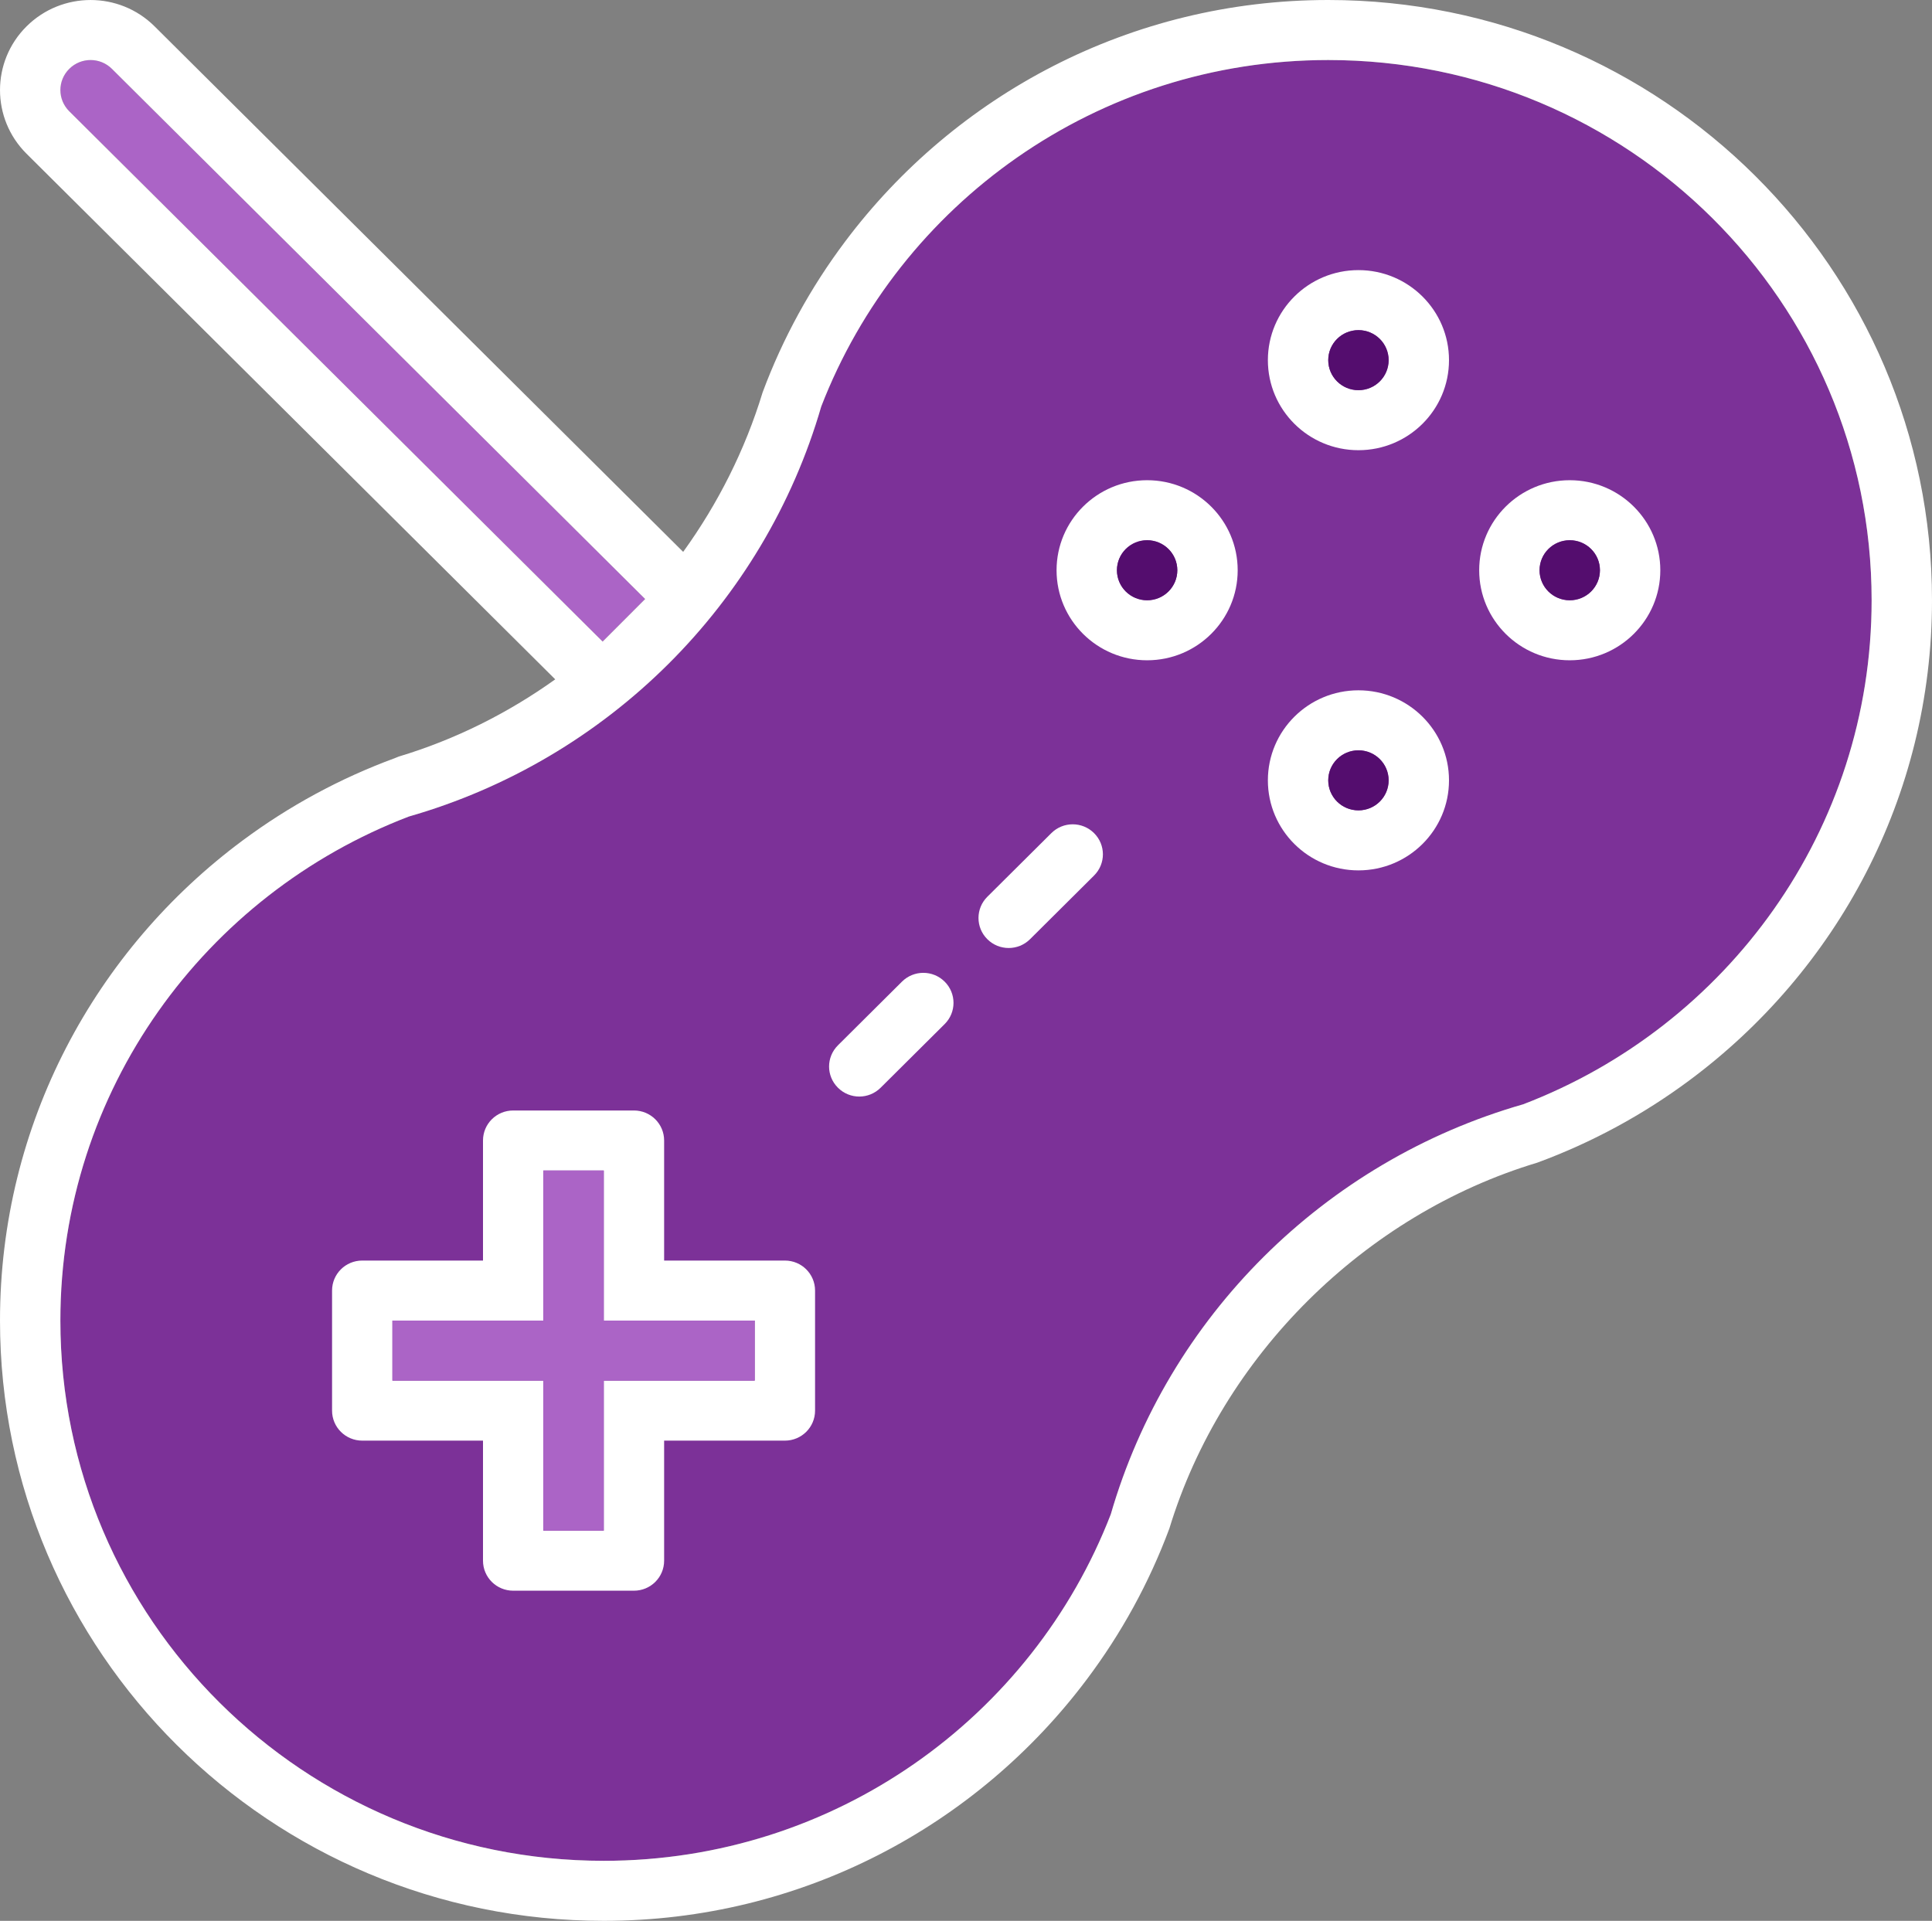 <svg width="176" height="175" viewBox="0 0 176 175" fill="none" xmlns="http://www.w3.org/2000/svg">
<rect x="0" y="0" width="176" height="175" fill="#808080" stroke="none"/>
<g clip-path="url(#clip0_1067_7423)">
<path d="M6.309 6.273C7.384 5.201 9.119 5.201 10.197 6.273L58.773 54.575L54.898 58.453L6.309 10.139C5.231 9.067 5.231 7.342 6.309 6.273Z" fill="#AB64C6"/>
<path d="M138.751 100.611C120.651 105.801 106.406 119.965 101.189 137.963C94.05 156.42 76.079 169.531 55 169.531C27.662 169.531 5.5 147.495 5.5 120.312C5.5 99.356 18.683 81.484 37.249 74.389C55.349 69.199 69.594 55.035 74.811 37.037C81.95 18.58 99.921 5.469 121 5.469C148.338 5.469 170.5 27.505 170.5 54.688C170.5 75.644 157.316 93.516 138.751 100.611Z" fill="#7C3198"/>
<path d="M121 0C102.965 0 87.007 8.657 76.995 21.998C73.865 26.163 71.319 30.784 69.473 35.746C67.878 40.986 65.403 45.891 62.235 50.28L14.085 2.404C10.863 -0.801 5.64 -0.798 2.417 2.404C-0.803 5.608 -0.806 10.801 2.417 14.005L50.581 61.893C46.274 64.969 41.473 67.38 36.322 68.928C36.187 68.969 36.088 69.037 35.951 69.079C30.962 70.913 26.312 73.448 22.124 76.557C8.704 86.513 0 102.38 0 120.312C0 150.516 24.623 175 55 175C73.034 175 88.993 166.343 99.005 153.002C102.135 148.838 104.681 144.216 106.527 139.254C111.306 123.561 124.264 110.674 140.046 105.924C145.035 104.089 149.685 101.555 153.873 98.446C167.296 88.487 176 72.62 176 54.688C176 24.484 151.376 0 121 0ZM6.309 10.139C5.231 9.067 5.231 7.342 6.309 6.273C7.384 5.201 9.119 5.201 10.197 6.273L58.773 54.575L54.898 58.453L6.309 10.139ZM138.751 100.611C120.651 105.801 106.406 119.965 101.189 137.963C94.05 156.42 76.079 169.531 55 169.531C27.662 169.531 5.5 147.495 5.5 120.312C5.5 99.356 18.683 81.484 37.249 74.389C55.349 69.199 69.594 55.035 74.811 37.037C81.95 18.58 99.921 5.469 121 5.469C148.338 5.469 170.5 27.505 170.5 54.688C170.5 75.644 157.316 93.516 138.751 100.611Z" fill="white"/>
<path d="M71.5 114.844H60.5V103.906C60.5 102.394 59.271 101.172 57.75 101.172H46.75C45.229 101.172 44 102.394 44 103.906V114.844H33C31.479 114.844 30.25 116.066 30.25 117.578V128.516C30.25 130.028 31.479 131.25 33 131.25H44V142.188C44 143.7 45.229 144.922 46.75 144.922H57.75C59.271 144.922 60.5 143.7 60.5 142.188V131.25H71.5C73.021 131.25 74.25 130.028 74.25 128.516V117.578C74.25 116.066 73.021 114.844 71.5 114.844ZM68.75 125.781H55V139.453H49.5V125.781H35.75V120.312H49.5V106.641H55V120.312H68.75V125.781Z" fill="white"/>
<path d="M143 43.75C138.443 43.75 134.75 47.425 134.75 51.953C134.75 56.481 138.443 60.156 143 60.156C147.557 60.156 151.25 56.481 151.25 51.953C151.25 47.425 147.557 43.75 143 43.75ZM143 54.688C141.479 54.688 140.25 53.465 140.25 51.953C140.25 50.441 141.479 49.219 143 49.219C144.521 49.219 145.75 50.441 145.75 51.953C145.75 53.465 144.521 54.688 143 54.688Z" fill="white"/>
<path d="M104.5 43.75C99.943 43.75 96.25 47.425 96.25 51.953C96.25 56.481 99.943 60.156 104.5 60.156C109.057 60.156 112.75 56.481 112.75 51.953C112.75 47.425 109.057 43.75 104.5 43.75ZM104.5 54.688C102.979 54.688 101.75 53.465 101.75 51.953C101.75 50.441 102.979 49.219 104.5 49.219C106.021 49.219 107.25 50.441 107.25 51.953C107.25 53.465 106.021 54.688 104.5 54.688Z" fill="white"/>
<path d="M123.75 62.891C119.196 62.891 115.5 66.563 115.5 71.094C115.5 75.625 119.196 79.297 123.75 79.297C128.304 79.297 132 75.625 132 71.094C132 66.563 128.304 62.891 123.75 62.891ZM123.75 73.828C122.229 73.828 121 72.606 121 71.094C121 69.582 122.229 68.359 123.75 68.359C125.271 68.359 126.5 69.582 126.5 71.094C126.5 72.606 125.271 73.828 123.75 73.828Z" fill="white"/>
<path d="M123.75 24.609C119.196 24.609 115.5 28.282 115.5 32.812C115.5 37.343 119.196 41.016 123.75 41.016C128.304 41.016 132 37.343 132 32.812C132 28.282 128.304 24.609 123.75 24.609ZM123.75 35.547C122.229 35.547 121 34.325 121 32.812C121 31.3 122.229 30.078 123.75 30.078C125.271 30.078 126.5 31.3 126.5 32.812C126.5 34.325 125.271 35.547 123.75 35.547Z" fill="white"/>
<path d="M82.167 89.433L76.335 95.233C75.257 96.305 75.257 98.03 76.335 99.099C77.41 100.171 79.145 100.171 80.223 99.099L86.056 93.3C87.131 92.231 87.131 90.502 86.056 89.433C84.981 88.364 83.243 88.364 82.167 89.433Z" fill="white"/>
<path d="M95.777 75.901L89.944 81.7C88.869 82.769 88.869 84.498 89.944 85.567C91.019 86.636 92.757 86.636 93.833 85.567L99.665 79.767C100.741 78.698 100.741 76.97 99.665 75.901C98.59 74.832 96.852 74.832 95.777 75.901Z" fill="white"/>
<path d="M68.75 120.312H55V106.641H49.5V120.312H35.75V125.781H49.5V139.453H55V125.781H68.75V120.312Z" fill="#AB64C6"/>
<path d="M104.5 54.688C106.019 54.688 107.25 53.463 107.25 51.953C107.25 50.443 106.019 49.219 104.5 49.219C102.981 49.219 101.75 50.443 101.75 51.953C101.75 53.463 102.981 54.688 104.5 54.688Z" fill="#540D6E"/>
<path d="M123.75 73.828C125.269 73.828 126.5 72.604 126.5 71.094C126.5 69.584 125.269 68.359 123.75 68.359C122.231 68.359 121 69.584 121 71.094C121 72.604 122.231 73.828 123.75 73.828Z" fill="#540D6E"/>
<path d="M143 54.688C144.519 54.688 145.75 53.463 145.75 51.953C145.75 50.443 144.519 49.219 143 49.219C141.481 49.219 140.25 50.443 140.25 51.953C140.25 53.463 141.481 54.688 143 54.688Z" fill="#540D6E"/>
<path d="M123.75 35.547C125.269 35.547 126.5 34.323 126.5 32.812C126.5 31.302 125.269 30.078 123.75 30.078C122.231 30.078 121 31.302 121 32.812C121 34.323 122.231 35.547 123.75 35.547Z" fill="#540D6E"/>
</g>
<defs>
<clipPath id="clip0_1067_7423">
<rect width="176" height="175" fill="white"/>
</clipPath>
</defs>
</svg>
